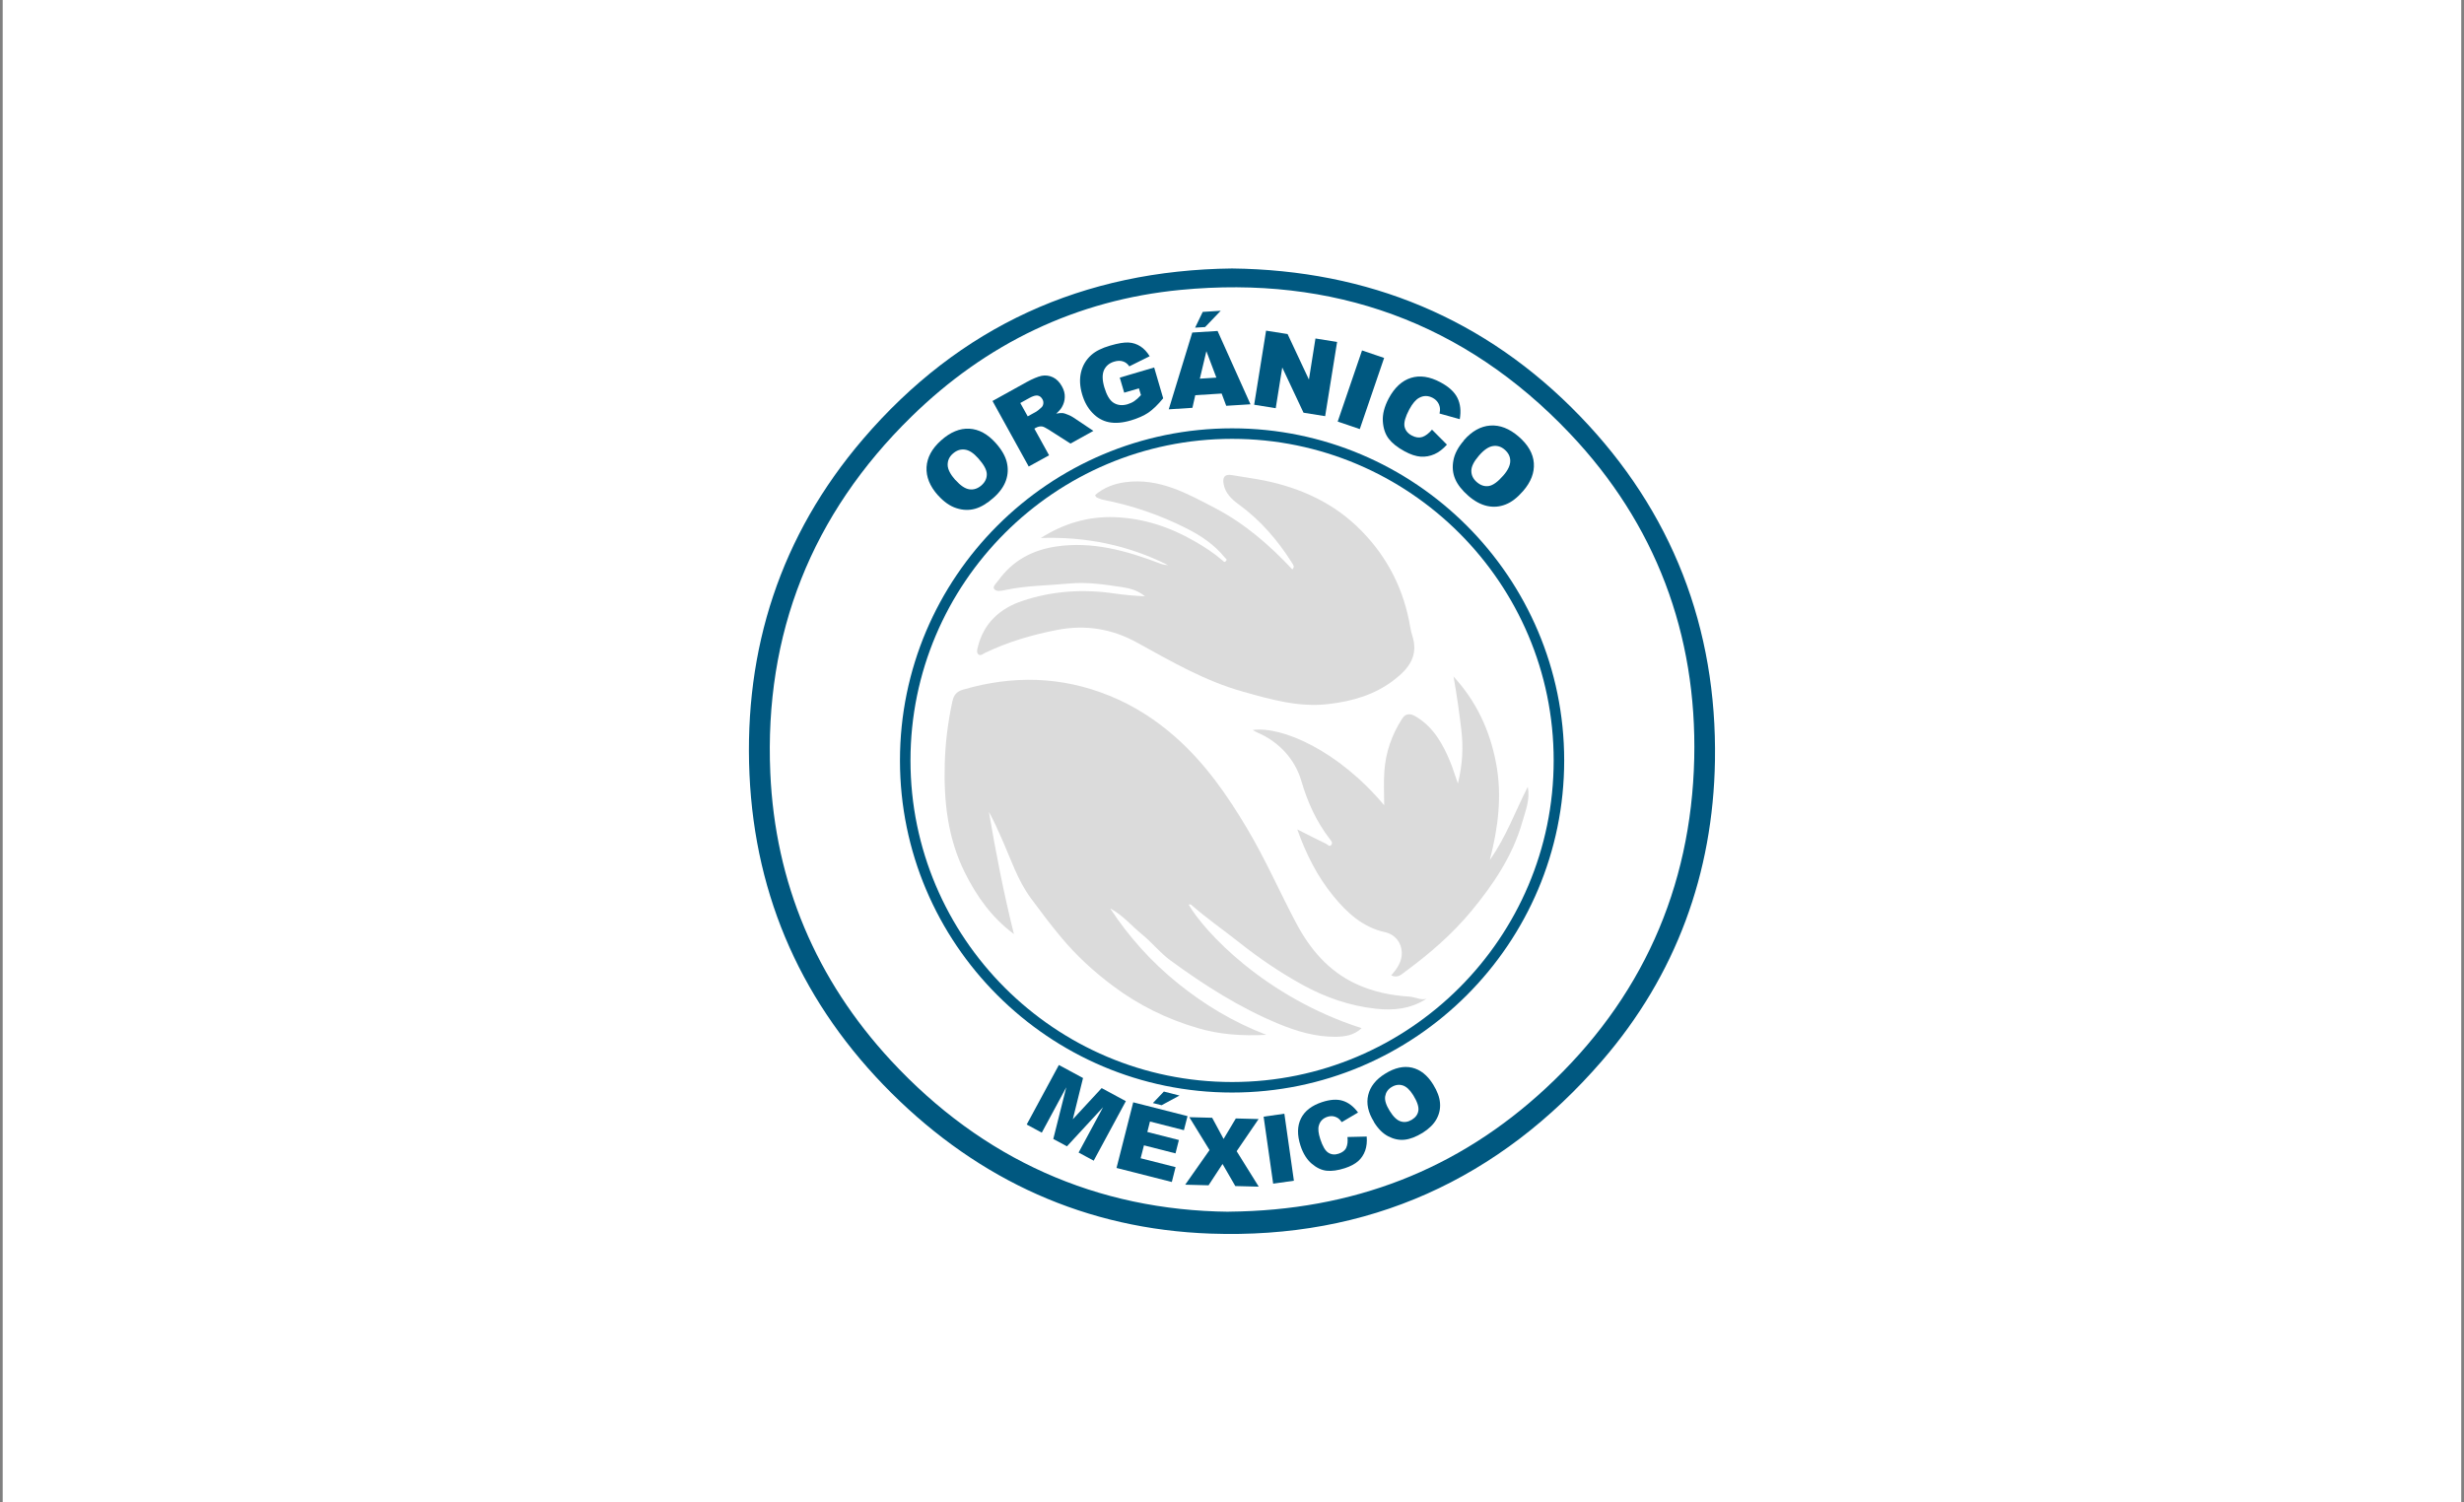 <?xml version="1.0" encoding="UTF-8"?>
<svg id="Capa_1" data-name="Capa 1" xmlns="http://www.w3.org/2000/svg" viewBox="0 0 328 200">
  <rect x="0" y="0" width="328" height="200" fill="#808080" stroke="none"/>
  <defs>
    <style>
      .cls-1 {
        fill: #005880;
      }

      .cls-2 {
        fill: #fff;
      }

      .cls-3 {
        fill: #dbdbdb;
      }
    </style>
  </defs>
  <rect class="cls-2" x=".36" width="327.27" height="200"/>
  <g>
    <path class="cls-1" d="m164.02,35.74c18.11.22,33.73,6.62,46.3,19.65,12.27,12.71,18.26,28.22,17.97,45.88-.25,15-5.18,28.54-15.02,39.93-13.68,15.82-31.15,23.77-52.13,23.02-16.52-.59-30.74-7.05-42.48-18.72-11.74-11.69-18.15-25.92-18.89-42.4-.75-16.71,4.13-31.82,15.1-44.63,12.86-15.02,29.32-22.5,49.15-22.73h0Zm-.43,125.56c16.51-.15,30.49-5.58,42.18-16.43,12.71-11.79,19.36-26.61,19.76-43.88.38-16.56-5.14-31.27-16.58-43.31-14.03-14.78-31.52-21.04-51.78-19.09-13.89,1.34-25.9,7.14-35.85,16.88-13.26,12.97-19.59,28.89-18.78,47.41.64,14.64,6.09,27.52,16.05,38.29,12.23,13.2,27.42,19.95,44.98,20.14h0Z"/>
    <path class="cls-1" d="m164.01,145.44c-24.38,0-44.21-19.83-44.21-44.21s19.83-44.21,44.21-44.21,44.21,19.83,44.21,44.21-19.83,44.21-44.21,44.21Zm0-87.02c-23.6,0-42.81,19.21-42.81,42.81s19.21,42.81,42.81,42.81,42.81-19.21,42.81-42.81-19.21-42.81-42.81-42.81Z"/>
    <path class="cls-3" d="m189.88,132.96c-2.09,1.36-4.43,1.59-6.77,1.32-3.43-.38-6.68-1.5-9.71-3.17-2.98-1.64-5.79-3.55-8.45-5.66-2.12-1.68-4.35-3.22-6.39-5.01-.06-.06-.21-.02-.34-.03,2.08,3.59,10.13,12.32,23.03,16.46-1.02.98-2.28,1.13-3.47,1.15-2.63.02-5.14-.72-7.56-1.72-5.2-2.15-9.91-5.15-14.43-8.46-1.35-.99-2.43-2.36-3.73-3.42-1.43-1.16-2.61-2.62-4.28-3.49,2.5,3.8,5.5,7.14,9.04,9.99,3.48,2.8,7.25,5.1,11.75,6.84-3.35.17-6.28-.05-9.2-.92-4.07-1.2-7.79-3.03-11.17-5.56-2.61-1.94-4.98-4.12-7.06-6.64-1.36-1.64-2.63-3.32-3.89-5.03-1.82-2.46-2.72-5.34-3.95-8.07-.52-1.17-1.03-2.33-1.66-3.46.92,5.42,1.96,10.79,3.33,16.27-2.98-2.23-4.96-5.03-6.53-8.18-2.29-4.59-2.82-9.48-2.68-14.52.08-2.79.42-5.53,1.01-8.25.19-.87.55-1.34,1.45-1.6,6.6-1.92,13.09-1.78,19.5.83,3.26,1.33,6.15,3.19,8.78,5.52,3.91,3.46,6.85,7.67,9.49,12.11,2.44,4.09,4.34,8.46,6.57,12.66,1.84,3.46,4.3,6.36,7.93,8.05,2.24,1.05,4.65,1.55,7.11,1.7.77.05,1.47.5,2.26.29h0Z"/>
    <path class="cls-3" d="m152.4,79.37c-.91-.77-2.01-1.06-3.08-1.22-2.26-.33-4.56-.69-6.86-.48-2.88.27-5.79.27-8.63.87-.48.1-1.2.29-1.5-.15-.22-.31.32-.78.58-1.14,1.89-2.61,4.48-4.01,7.62-4.49,4.89-.74,9.46.56,13.96,2.28.32.12.66.17,1.01.2-5.32-2.68-10.99-3.82-16.95-3.62,3.04-1.93,6.3-2.9,9.83-2.77,3.81.13,7.35,1.3,10.64,3.2,1.31.75,2.58,1.57,3.73,2.57.13.12.26.3.45.06.2-.24-.05-.33-.15-.45-1.38-1.71-3.17-2.92-5.1-3.89-3.54-1.79-7.28-3.07-11.19-3.83-.15-.03-.28-.09-.42-.15-.2-.09-.48-.09-.55-.47,1.14-.98,2.52-1.51,4.08-1.71,4.49-.57,8.21,1.54,11.94,3.49,3.91,2.05,7.21,4.91,10.22,8.13.35-.36.13-.59-.03-.85-1.9-3.02-4.19-5.68-7.1-7.8-.92-.67-1.78-1.47-2.01-2.68-.17-.89.07-1.4,1.12-1.22,1.41.25,2.84.43,4.25.71,4.96,1.01,9.41,3.05,12.99,6.72,3.52,3.59,5.67,7.9,6.49,12.87.06.38.16.76.27,1.1.84,2.63-.45,4.33-2.38,5.82-2.58,2.01-5.54,2.87-8.74,3.25-3.97.48-7.67-.59-11.41-1.64-5.07-1.41-9.57-4.03-14.14-6.55-3.28-1.8-6.77-2.41-10.58-1.68-3.36.65-6.57,1.59-9.65,3.07-.26.13-.57.43-.85.21-.3-.24-.18-.65-.1-.97.79-3.21,2.93-5.16,5.95-6.17,3.98-1.33,8.04-1.59,12.2-.99,1.33.2,2.69.31,4.06.38h.03Z"/>
    <path class="cls-3" d="m185.19,129.85c.82-.94,1.46-1.86,1.41-3.1-.06-1.27-.86-2.35-2.25-2.66-2.96-.66-5.05-2.59-6.87-4.82-2.1-2.57-3.6-5.51-4.79-8.86,1.38.69,2.6,1.33,3.84,1.92.2.09.45.47.69.14.22-.29-.01-.53-.22-.8-1.77-2.3-2.94-4.88-3.76-7.68-.85-2.94-3.01-5.25-5.83-6.46-.16-.07-.32-.15-.47-.24-.06-.03-.12-.08-.17-.11,3.86-.54,11.39,2.73,17.49,10.02-.01-1.57-.08-3.03.02-4.49.17-2.57.99-4.89,2.37-7.04.58-.89,1.33-.61,1.99-.18,2.23,1.4,3.45,3.59,4.42,5.95.34.82.59,1.68,1.01,2.87.64-2.61.73-4.89.45-7.23-.28-2.34-.61-4.67-1.03-7.02,3.01,3.27,4.82,7.11,5.65,11.47.85,4.39.29,8.67-.82,12.95,2.15-3.01,3.39-6.48,5.05-9.73.34,1.67-.29,3.16-.72,4.67-1.29,4.52-3.86,8.32-6.81,11.89-2.55,3.07-5.55,5.66-8.76,8.02-.5.36-.99.94-1.91.51h0Z"/>
    <g>
      <path class="cls-1" d="m124.86,65.94c-1.09-1.22-1.59-2.47-1.52-3.76.08-1.29.72-2.47,1.93-3.55,1.24-1.11,2.5-1.63,3.77-1.56s2.44.71,3.51,1.91c.78.87,1.27,1.72,1.47,2.54.2.82.17,1.64-.11,2.44s-.83,1.58-1.66,2.31c-.85.75-1.66,1.24-2.45,1.46-.79.22-1.61.2-2.48-.08-.86-.27-1.68-.85-2.46-1.72h0Zm2.32-2.05c.67.75,1.29,1.17,1.87,1.25.57.08,1.1-.1,1.59-.52.5-.44.73-.94.72-1.51s-.4-1.27-1.14-2.1c-.63-.71-1.22-1.09-1.8-1.16s-1.1.11-1.59.55c-.47.41-.69.92-.68,1.5.01.58.36,1.25,1.03,2.01h0Z"/>
      <path class="cls-1" d="m136.96,62.14l-4.84-8.76,4.51-2.5c.84-.46,1.52-.74,2.03-.85.52-.1,1.03-.03,1.51.2s.88.64,1.19,1.2c.27.48.4.96.38,1.43-.01.47-.14.91-.38,1.33-.15.27-.41.56-.76.87.38-.07.68-.09.88-.07.14.01.37.09.68.22s.55.24.68.34l2.71,1.81-3.05,1.69-2.93-1.87c-.38-.24-.66-.38-.86-.41-.27-.03-.53.03-.78.16l-.24.13,1.96,3.55-2.72,1.5h.01Zm-.16-6.71l1.14-.63c.13-.07.34-.24.65-.52.16-.13.26-.31.29-.52.03-.21,0-.41-.11-.6-.15-.28-.36-.45-.63-.5s-.64.06-1.13.33l-1.19.66s.99,1.78.99,1.78Z"/>
      <path class="cls-1" d="m149.65,52.27l-.59-2,4.58-1.35,1.2,4.1c-.7.85-1.36,1.49-1.97,1.91-.61.41-1.38.75-2.31,1.03-1.14.34-2.12.41-2.96.24s-1.56-.59-2.18-1.24-1.08-1.47-1.37-2.47c-.31-1.05-.36-2.02-.15-2.92s.66-1.68,1.38-2.32c.56-.5,1.39-.92,2.49-1.24,1.06-.31,1.88-.45,2.47-.41.58.03,1.1.21,1.57.51s.87.73,1.23,1.31l-2.71,1.35c-.22-.33-.5-.55-.85-.66-.34-.11-.73-.1-1.16.03-.65.19-1.1.57-1.36,1.13-.25.57-.24,1.33.05,2.31.31,1.04.72,1.73,1.24,2.05s1.13.39,1.83.19c.33-.1.64-.24.91-.42s.57-.45.89-.8l-.27-.9-1.98.58h0Z"/>
      <path class="cls-1" d="m162.61,52.39l-3.5.22-.38,1.68-3.15.2,3.13-10.22,3.37-.21,4.38,9.76-3.23.2-.6-1.61h0Zm-2.49-10.87l2.38-.15-2.08,2.17-1.33.08s1.02-2.11,1.02-2.11Zm1.8,8.75l-1.33-3.52-.87,3.66,2.19-.14h0Z"/>
      <path class="cls-1" d="m168.55,44.02l2.85.45,2.84,6.06.87-5.47,2.88.46-1.59,9.88-2.88-.46-2.83-6.02-.87,5.42-2.87-.46,1.59-9.88h0Z"/>
      <path class="cls-1" d="m181.31,46.65l2.94,1-3.24,9.47-2.94-1,3.24-9.47Z"/>
      <path class="cls-1" d="m190.61,57.18l2,2.01c-.52.58-1.07,1.01-1.66,1.27s-1.2.37-1.83.33c-.64-.05-1.35-.28-2.14-.71-.96-.52-1.66-1.08-2.12-1.68-.46-.6-.72-1.38-.78-2.31s.2-1.96.78-3.05c.78-1.46,1.78-2.37,2.97-2.74s2.5-.17,3.92.59c1.11.59,1.87,1.29,2.26,2.08s.5,1.73.31,2.83l-2.69-.75c.06-.31.08-.56.05-.73-.04-.29-.14-.55-.3-.78-.16-.23-.38-.42-.65-.57-.62-.33-1.22-.34-1.82-.01-.45.24-.88.75-1.31,1.54-.52.98-.73,1.73-.64,2.25.1.52.42.93.96,1.22.52.28.99.34,1.42.2.43-.15.85-.47,1.27-.96h0Z"/>
      <path class="cls-1" d="m194.85,58.63c1.07-1.23,2.25-1.89,3.53-1.98,1.29-.09,2.54.4,3.77,1.46,1.26,1.09,1.94,2.27,2.03,3.54.09,1.27-.38,2.51-1.44,3.73-.77.88-1.54,1.48-2.33,1.78-.79.31-1.6.38-2.43.2s-1.67-.62-2.51-1.35c-.85-.74-1.44-1.49-1.76-2.24-.32-.75-.41-1.58-.24-2.47.16-.89.63-1.78,1.4-2.66h0Zm2.01,2.04c-.66.76-1,1.43-1,2.01s.24,1.08.73,1.5c.5.43,1.03.61,1.59.52.56-.09,1.2-.55,1.94-1.4.62-.71.92-1.36.92-1.94s-.25-1.08-.74-1.5c-.47-.41-.99-.57-1.57-.48s-1.2.51-1.87,1.29h0Z"/>
    </g>
    <g>
      <path class="cls-1" d="m140.95,141.77l3.22,1.74-1.36,5.49,3.84-4.15,3.22,1.74-4.28,7.92-2.01-1.08,3.26-6.04-4.81,5.21-1.82-.98,1.73-6.88-3.26,6.04-2.01-1.08,4.28-7.92h0Z"/>
      <path class="cls-1" d="m150.85,146.74l7.23,1.84-.48,1.87-4.52-1.15-.35,1.39,4.2,1.07-.45,1.78-4.2-1.07-.44,1.72,4.65,1.18-.5,1.98-7.36-1.87,2.22-8.73h0Zm4.08-1.43l2.08.53-2.38,1.29-1.16-.29,1.45-1.52h0Z"/>
      <path class="cls-1" d="m158.3,148.72l3.06.08,1.52,2.82,1.63-2.73,3.03.08-2.92,4.28,2.94,4.72-3.12-.08-1.7-2.94-1.86,2.84-3.11-.08,3.24-4.61-2.7-4.39h0Z"/>
      <path class="cls-1" d="m168.21,148.65l2.76-.39,1.27,8.92-2.76.39-1.27-8.91h0Z"/>
      <path class="cls-1" d="m179.39,151.36l2.54-.06c.06.7-.01,1.32-.2,1.87-.2.55-.5,1.01-.92,1.39-.43.38-1.02.7-1.79.95-.93.3-1.73.41-2.41.34s-1.34-.38-1.99-.93-1.15-1.34-1.5-2.4c-.46-1.42-.44-2.63.06-3.63.5-1.01,1.45-1.73,2.82-2.18,1.08-.35,2-.41,2.75-.17.76.24,1.43.75,2.03,1.56l-2.17,1.28c-.17-.23-.31-.4-.44-.49-.22-.15-.45-.25-.7-.29s-.5-.01-.77.07c-.6.2-.98.59-1.14,1.17-.13.43-.06,1.03.19,1.8.31.95.66,1.55,1.07,1.81s.87.3,1.38.13c.5-.17.85-.43,1.01-.8.17-.37.22-.85.16-1.42h0Z"/>
      <path class="cls-1" d="m182.89,149.33c-.78-1.25-1.03-2.44-.76-3.56s1.02-2.08,2.26-2.84c1.27-.79,2.47-1.06,3.58-.8s2.05,1.01,2.81,2.24c.55.89.86,1.72.91,2.48.06.76-.1,1.47-.48,2.15-.37.67-.99,1.27-1.83,1.8-.87.53-1.66.84-2.4.92-.73.08-1.46-.08-2.18-.45s-1.36-1.01-1.91-1.91h0Zm2.1-1.45c.48.78.96,1.24,1.46,1.4s.99.08,1.49-.22c.51-.31.8-.72.87-1.22s-.15-1.18-.68-2.04c-.45-.72-.92-1.16-1.41-1.31s-.99-.08-1.49.23c-.48.29-.75.7-.84,1.22s.12,1.17.6,1.94h0Z"/>
    </g>
  </g>
</svg>